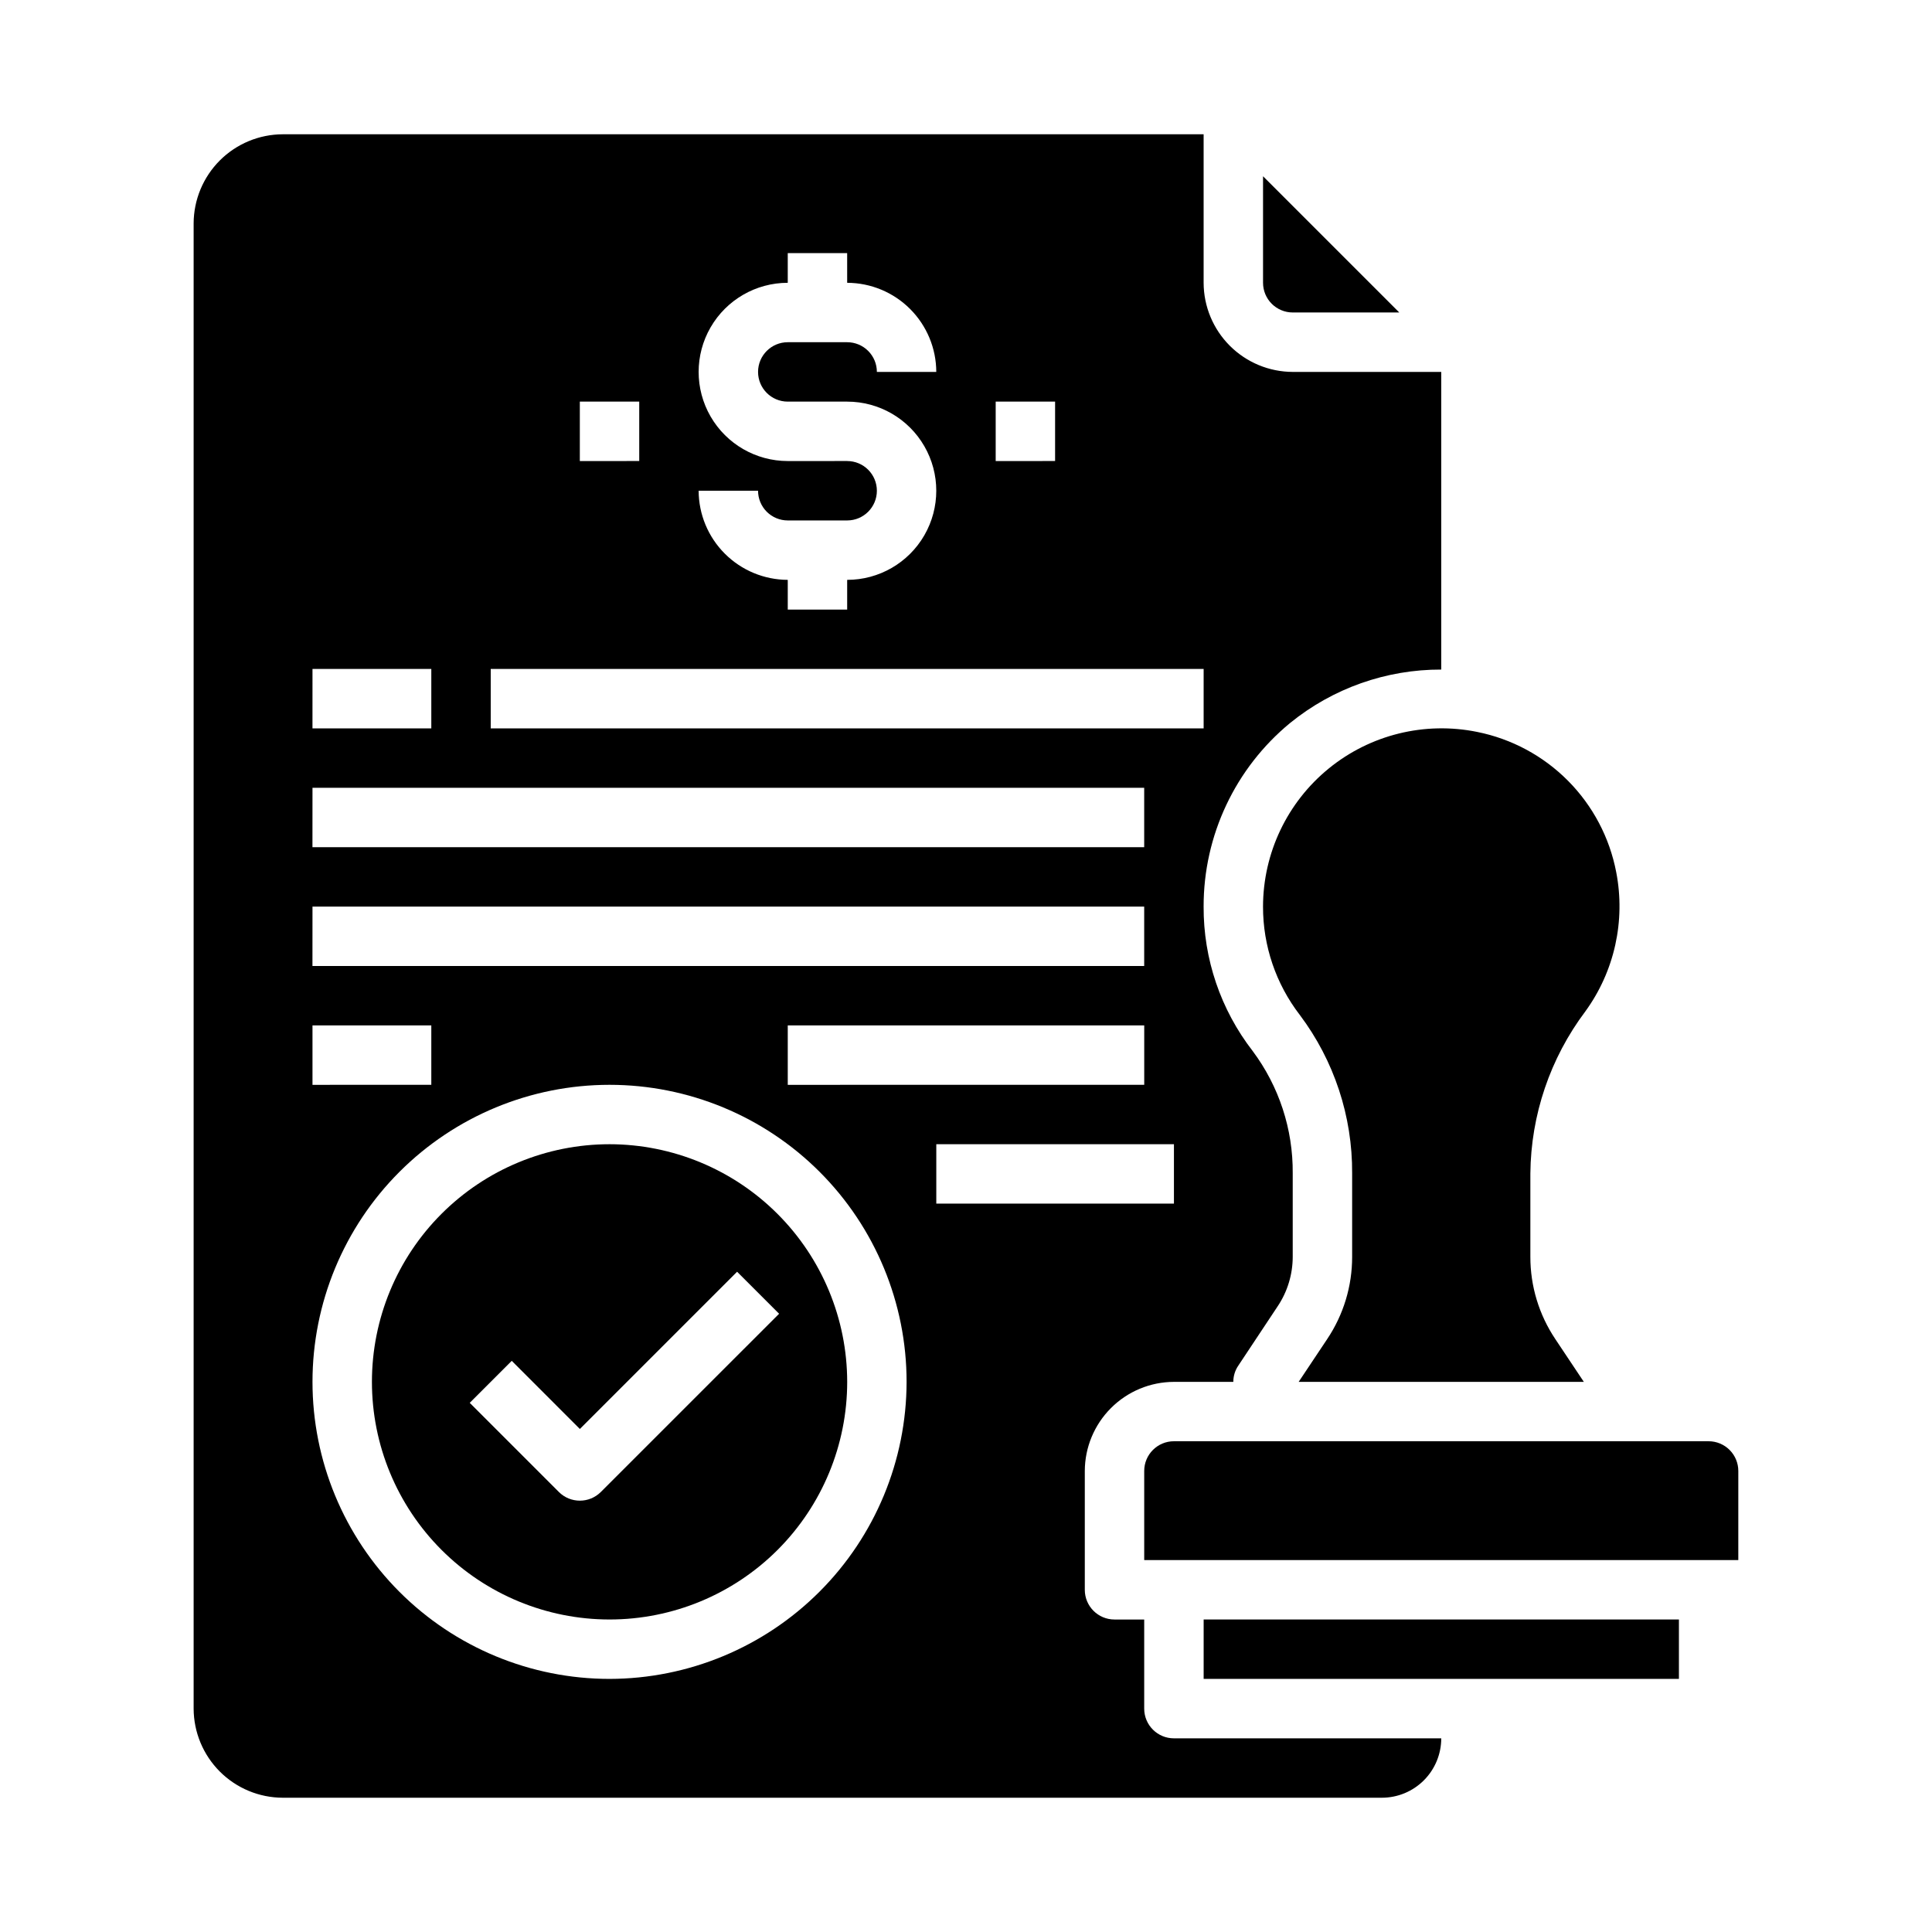 <?xml version="1.0" encoding="UTF-8"?>
<!-- Uploaded to: SVG Repo, www.svgrepo.com, Generator: SVG Repo Mixer Tools -->
<svg fill="#000000" width="800px" height="800px" version="1.1" viewBox="144 144 512 512" xmlns="http://www.w3.org/2000/svg">
 <g>
  <path d="m604.67 533.82c0-2.09-0.832-4.09-2.305-5.566-1.477-1.477-3.481-2.309-5.566-2.309h-141.7c-4.348 0-7.871 3.527-7.871 7.875v23.617l157.44-0.004z"/>
  <path d="m305.54 447.23c-16.703 0-32.723 6.637-44.531 18.445-11.812 11.809-18.445 27.828-18.445 44.531s6.633 32.719 18.445 44.531c11.809 11.809 27.828 18.445 44.531 18.445s32.719-6.637 44.531-18.445c11.809-11.812 18.445-27.828 18.445-44.531-0.02-16.695-6.66-32.703-18.469-44.512-11.805-11.805-27.812-18.445-44.508-18.465zm-2.305 92.156h-0.004c-3.074 3.074-8.055 3.074-11.129 0l-23.617-23.617 11.133-11.133 18.051 18.055 41.668-41.668 11.133 11.133z"/>
  <path d="m462.98 573.18h125.95v15.742h-125.95z"/>
  <path d="m486.59 226.81h28.23l-36.102-36.102v28.23c0 2.09 0.828 4.09 2.305 5.566 1.477 1.477 3.481 2.305 5.566 2.305z"/>
  <path d="m495.72 498.87-7.559 11.336h75.57l-7.559-11.336h0.004c-4.324-6.449-6.625-14.043-6.613-21.805v-22.043c0.133-15.516 5.238-30.578 14.562-42.98 7.734-10.637 10.699-24.012 8.188-36.922-1.754-9.152-6.195-17.574-12.758-24.191-6.562-6.617-14.945-11.129-24.082-12.961-13.906-2.832-28.348 0.727-39.344 9.695-11 8.969-17.391 22.398-17.414 36.59-0.02 10.395 3.414 20.5 9.762 28.734 9.078 12.094 13.945 26.832 13.855 41.957v22.121c0.012 7.762-2.289 15.355-6.613 21.805z"/>
  <path d="m485.88 335.61c11.32-9.207 25.477-14.211 40.066-14.168v-78.879h-39.359c-6.258-0.02-12.254-2.512-16.676-6.938-4.426-4.426-6.922-10.422-6.938-16.68v-39.359h-244.04c-6.258 0.02-12.254 2.512-16.68 6.938-4.422 4.426-6.918 10.422-6.938 16.68v393.6c0.02 6.258 2.516 12.25 6.938 16.676 4.426 4.426 10.422 6.922 16.68 6.938h291.27c4.176 0 8.18-1.656 11.133-4.609 2.953-2.953 4.609-6.957 4.609-11.133h-70.848c-4.348 0-7.871-3.523-7.871-7.871v-23.617h-7.871c-4.348 0-7.871-3.523-7.871-7.871v-31.488c0.016-6.258 2.512-12.254 6.938-16.68 4.422-4.426 10.418-6.918 16.676-6.938h15.746c-0.004-1.547 0.461-3.055 1.336-4.328l10.445-15.742 0.004-0.004c2.574-3.871 3.953-8.418 3.957-13.066v-22.121c0.102-11.684-3.633-23.074-10.625-32.434-8.477-10.945-13.051-24.414-12.988-38.258-0.031-18.828 8.375-36.676 22.906-48.648zm-78.012-85.176h15.742v15.742l-15.742 0.004zm-39.359 15.742-15.746 0.004c-8.438 0-16.234-4.504-20.453-11.809-4.219-7.309-4.219-16.309 0-23.617s12.016-11.809 20.453-11.809v-7.871h15.742l0.004 7.871c6.258 0.02 12.254 2.512 16.676 6.938 4.426 4.426 6.922 10.422 6.938 16.68h-15.742c0-2.09-0.828-4.09-2.305-5.566-1.477-1.477-3.481-2.305-5.566-2.305h-15.746c-4.348 0-7.871 3.523-7.871 7.871s3.523 7.871 7.871 7.871h15.746c8.438 0 16.23 4.5 20.449 11.809 4.219 7.309 4.219 16.309 0 23.617-4.219 7.305-12.012 11.809-20.449 11.809v7.871h-15.746v-7.871c-6.258-0.02-12.254-2.516-16.676-6.941-4.426-4.422-6.922-10.418-6.941-16.676h15.746c0 2.086 0.828 4.09 2.305 5.566 1.477 1.477 3.481 2.305 5.566 2.305h15.746c4.348 0 7.871-3.523 7.871-7.871s-3.523-7.871-7.871-7.871zm-70.848-15.742h15.742v15.742l-15.742 0.004zm-70.848 70.848h31.488v15.742l-31.492 0.004zm0 31.488h220.41v15.742l-220.42 0.004zm0 31.488h220.41v15.742l-220.42 0.004zm220.42 31.488v15.742l-94.469 0.004v-15.746zm-220.42 0h31.488v15.742l-31.488 0.004zm78.723 173.18c-20.879 0-40.902-8.293-55.664-23.055-14.762-14.762-23.059-34.785-23.059-55.664 0-20.879 8.297-40.902 23.059-55.664 14.762-14.762 34.785-23.055 55.664-23.055s40.898 8.293 55.664 23.055c14.762 14.762 23.055 34.785 23.055 55.664-0.031 20.867-8.336 40.871-23.094 55.625-14.754 14.758-34.758 23.062-55.625 23.094zm149.57-125.95h-62.977v-15.746h62.977zm7.871-125.95h-188.93v-15.746h188.93z"/>
 </g>
</svg>